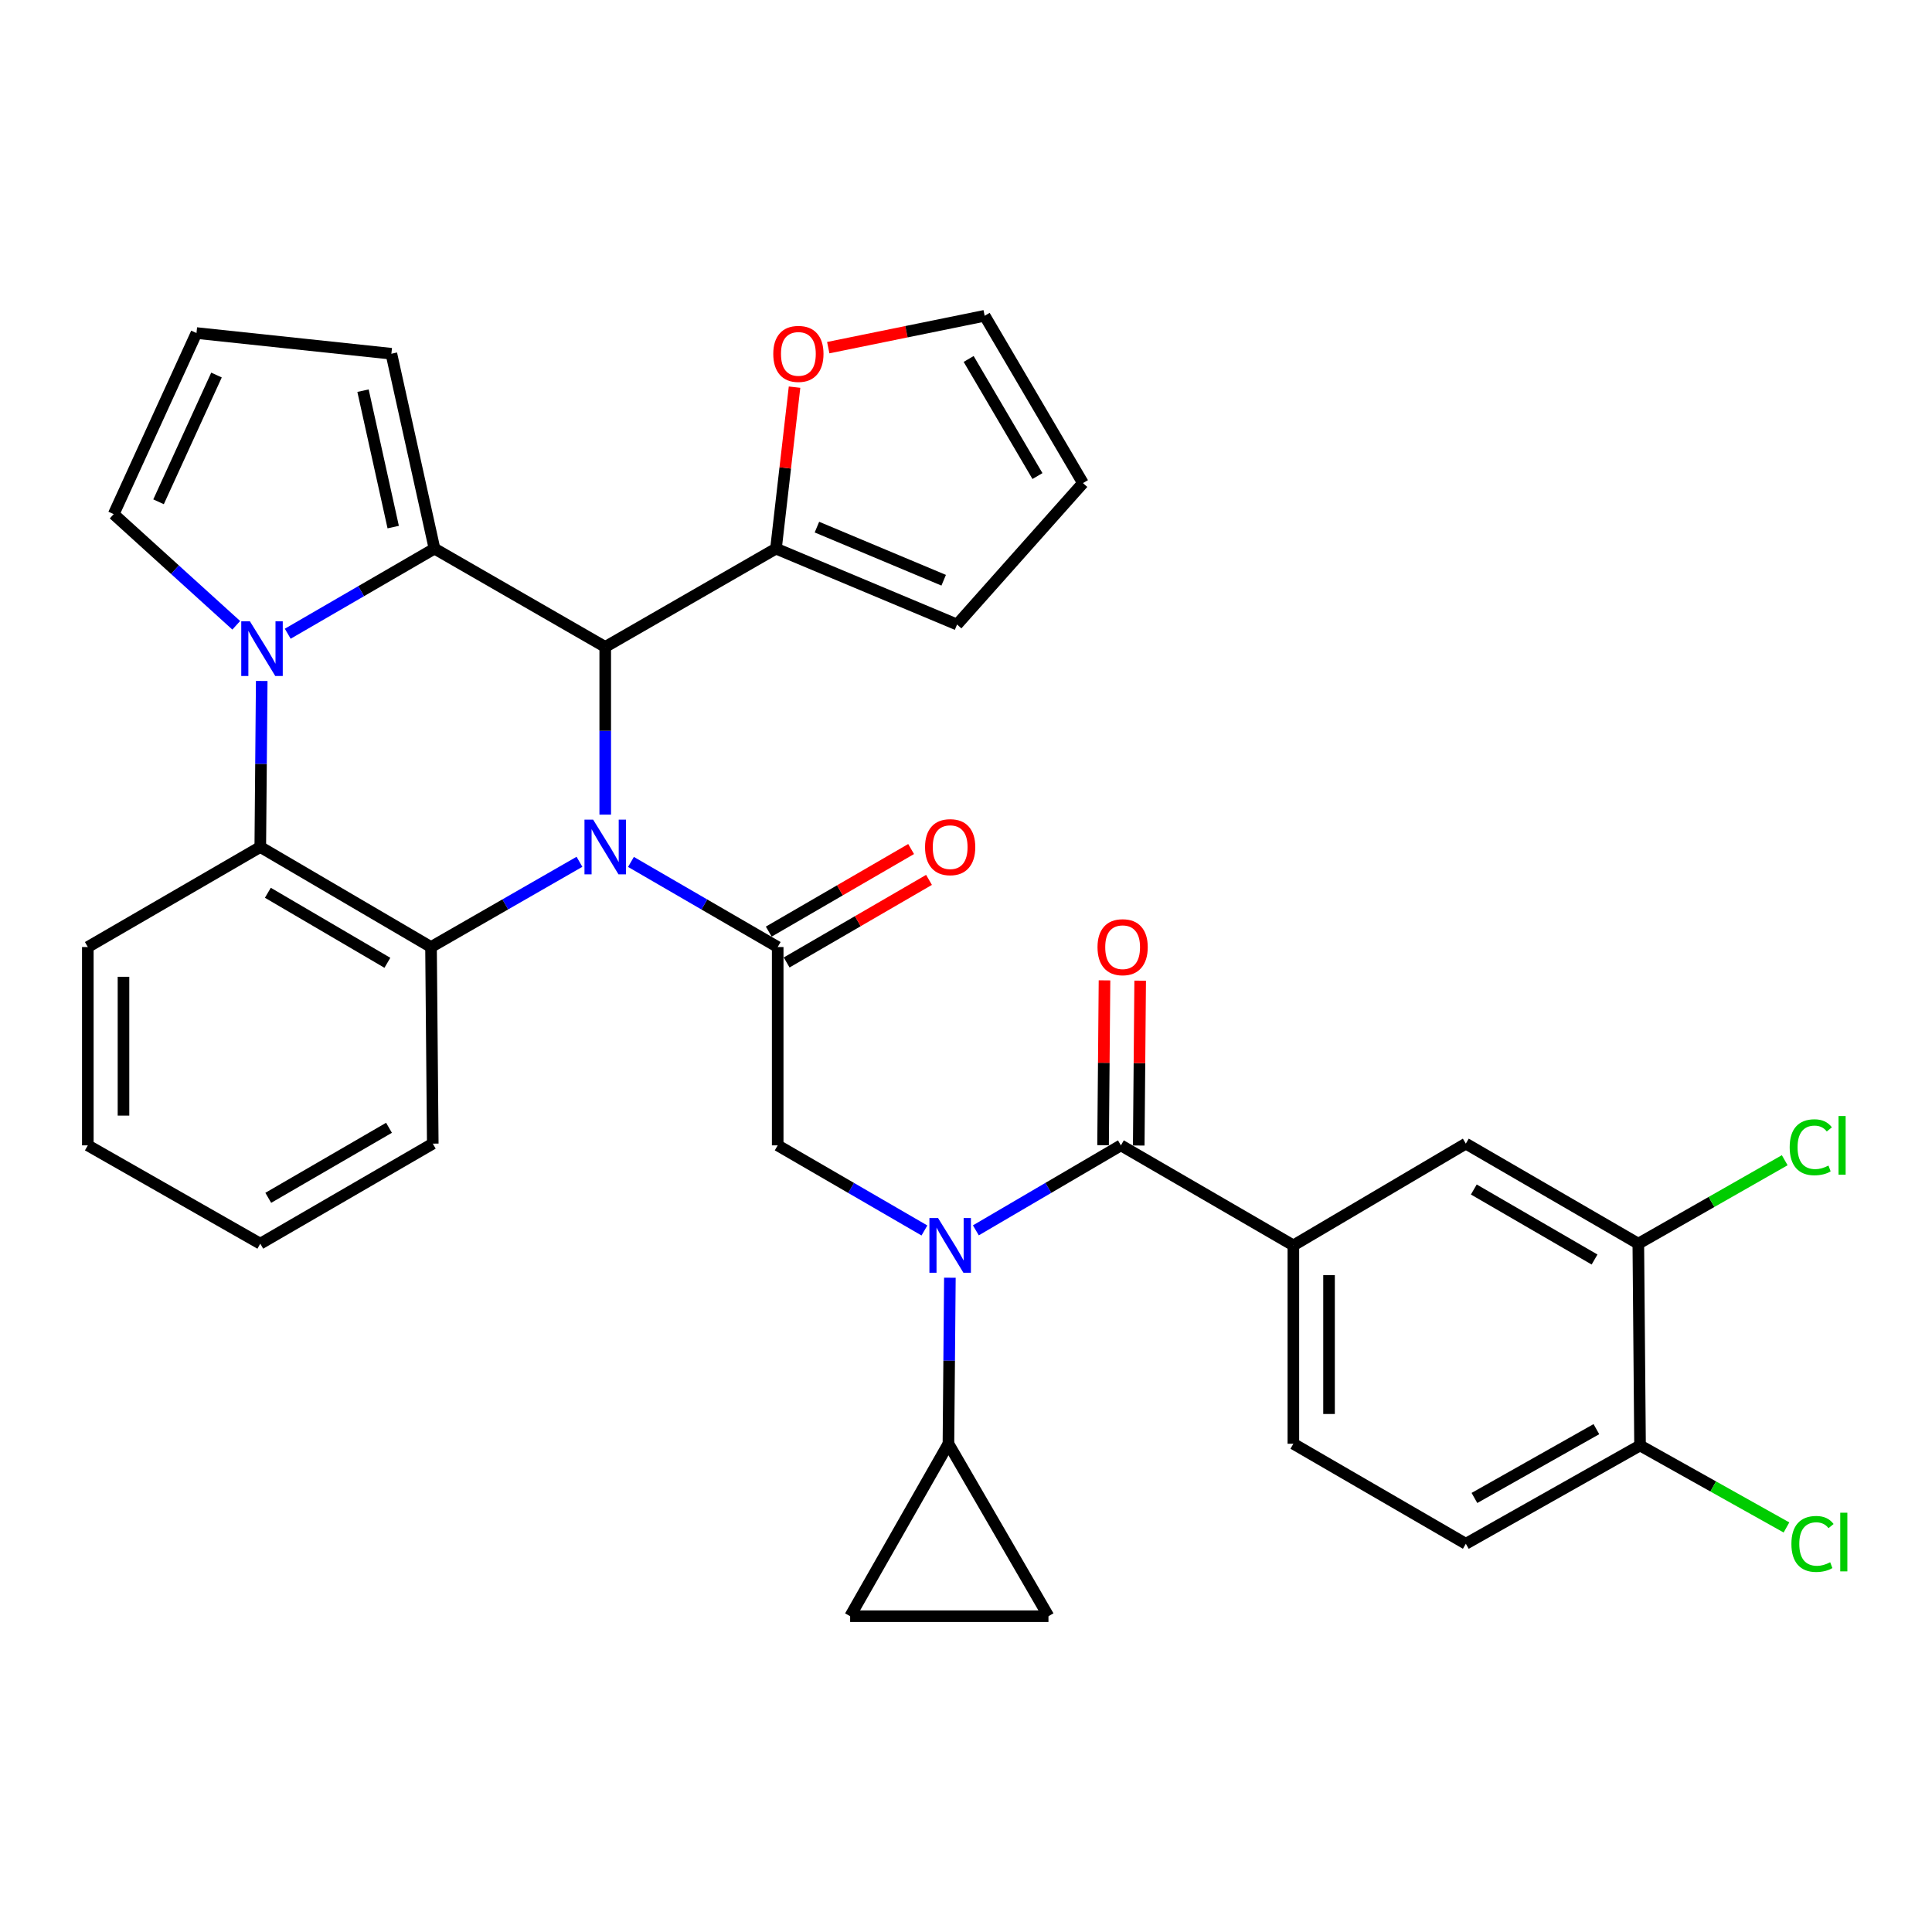 <?xml version='1.0' encoding='iso-8859-1'?>
<svg version='1.1' baseProfile='full'
              xmlns='http://www.w3.org/2000/svg'
                      xmlns:rdkit='http://www.rdkit.org/xml'
                      xmlns:xlink='http://www.w3.org/1999/xlink'
                  xml:space='preserve'
width='1000px' height='1000px' viewBox='0 0 1000 1000'>
<!-- END OF HEADER -->
<rect style='opacity:1.0;fill:#FFFFFF;stroke:none' width='1000' height='1000' x='0' y='0'> </rect>
<path class='bond-0' d='M 669.445,644.619 L 758.713,591.944' style='fill:none;fill-rule:evenodd;stroke:#000000;stroke-width:6px;stroke-linecap:butt;stroke-linejoin:miter;stroke-opacity:1' />
<path class='bond-1' d='M 669.445,644.619 L 669.445,747.281' style='fill:none;fill-rule:evenodd;stroke:#000000;stroke-width:6px;stroke-linecap:butt;stroke-linejoin:miter;stroke-opacity:1' />
<path class='bond-1' d='M 687.906,660.018 L 687.906,731.881' style='fill:none;fill-rule:evenodd;stroke:#000000;stroke-width:6px;stroke-linecap:butt;stroke-linejoin:miter;stroke-opacity:1' />
<path class='bond-2' d='M 669.445,644.619 L 580.178,592.837' style='fill:none;fill-rule:evenodd;stroke:#000000;stroke-width:6px;stroke-linecap:butt;stroke-linejoin:miter;stroke-opacity:1' />
<path class='bond-3' d='M 478.483,636.892 L 440.509,614.864' style='fill:none;fill-rule:evenodd;stroke:#0000FF;stroke-width:6px;stroke-linecap:butt;stroke-linejoin:miter;stroke-opacity:1' />
<path class='bond-3' d='M 440.509,614.864 L 402.535,592.837' style='fill:none;fill-rule:evenodd;stroke:#000000;stroke-width:6px;stroke-linecap:butt;stroke-linejoin:miter;stroke-opacity:1' />
<path class='bond-4' d='M 505.103,636.825 L 542.641,614.831' style='fill:none;fill-rule:evenodd;stroke:#0000FF;stroke-width:6px;stroke-linecap:butt;stroke-linejoin:miter;stroke-opacity:1' />
<path class='bond-4' d='M 542.641,614.831 L 580.178,592.837' style='fill:none;fill-rule:evenodd;stroke:#000000;stroke-width:6px;stroke-linecap:butt;stroke-linejoin:miter;stroke-opacity:1' />
<path class='bond-5' d='M 491.657,661.345 L 491.284,704.313' style='fill:none;fill-rule:evenodd;stroke:#0000FF;stroke-width:6px;stroke-linecap:butt;stroke-linejoin:miter;stroke-opacity:1' />
<path class='bond-5' d='M 491.284,704.313 L 490.91,747.281' style='fill:none;fill-rule:evenodd;stroke:#000000;stroke-width:6px;stroke-linecap:butt;stroke-linejoin:miter;stroke-opacity:1' />
<path class='bond-6' d='M 402.535,490.185 L 364.561,468.157' style='fill:none;fill-rule:evenodd;stroke:#000000;stroke-width:6px;stroke-linecap:butt;stroke-linejoin:miter;stroke-opacity:1' />
<path class='bond-6' d='M 364.561,468.157 L 326.587,446.13' style='fill:none;fill-rule:evenodd;stroke:#0000FF;stroke-width:6px;stroke-linecap:butt;stroke-linejoin:miter;stroke-opacity:1' />
<path class='bond-7' d='M 407.167,498.169 L 444.01,476.797' style='fill:none;fill-rule:evenodd;stroke:#000000;stroke-width:6px;stroke-linecap:butt;stroke-linejoin:miter;stroke-opacity:1' />
<path class='bond-7' d='M 444.01,476.797 L 480.854,455.425' style='fill:none;fill-rule:evenodd;stroke:#FF0000;stroke-width:6px;stroke-linecap:butt;stroke-linejoin:miter;stroke-opacity:1' />
<path class='bond-7' d='M 397.904,482.201 L 434.747,460.829' style='fill:none;fill-rule:evenodd;stroke:#000000;stroke-width:6px;stroke-linecap:butt;stroke-linejoin:miter;stroke-opacity:1' />
<path class='bond-7' d='M 434.747,460.829 L 471.591,439.456' style='fill:none;fill-rule:evenodd;stroke:#FF0000;stroke-width:6px;stroke-linecap:butt;stroke-linejoin:miter;stroke-opacity:1' />
<path class='bond-8' d='M 402.535,490.185 L 402.535,592.837' style='fill:none;fill-rule:evenodd;stroke:#000000;stroke-width:6px;stroke-linecap:butt;stroke-linejoin:miter;stroke-opacity:1' />
<path class='bond-9' d='M 589.408,592.917 L 589.779,550.254' style='fill:none;fill-rule:evenodd;stroke:#000000;stroke-width:6px;stroke-linecap:butt;stroke-linejoin:miter;stroke-opacity:1' />
<path class='bond-9' d='M 589.779,550.254 L 590.15,507.592' style='fill:none;fill-rule:evenodd;stroke:#FF0000;stroke-width:6px;stroke-linecap:butt;stroke-linejoin:miter;stroke-opacity:1' />
<path class='bond-9' d='M 570.948,592.756 L 571.319,550.094' style='fill:none;fill-rule:evenodd;stroke:#000000;stroke-width:6px;stroke-linecap:butt;stroke-linejoin:miter;stroke-opacity:1' />
<path class='bond-9' d='M 571.319,550.094 L 571.69,507.431' style='fill:none;fill-rule:evenodd;stroke:#FF0000;stroke-width:6px;stroke-linecap:butt;stroke-linejoin:miter;stroke-opacity:1' />
<path class='bond-10' d='M 847.991,643.727 L 758.713,591.944' style='fill:none;fill-rule:evenodd;stroke:#000000;stroke-width:6px;stroke-linecap:butt;stroke-linejoin:miter;stroke-opacity:1' />
<path class='bond-10' d='M 825.337,651.928 L 762.843,615.681' style='fill:none;fill-rule:evenodd;stroke:#000000;stroke-width:6px;stroke-linecap:butt;stroke-linejoin:miter;stroke-opacity:1' />
<path class='bond-11' d='M 847.991,643.727 L 885.88,622.126' style='fill:none;fill-rule:evenodd;stroke:#000000;stroke-width:6px;stroke-linecap:butt;stroke-linejoin:miter;stroke-opacity:1' />
<path class='bond-11' d='M 885.88,622.126 L 923.77,600.526' style='fill:none;fill-rule:evenodd;stroke:#00CC00;stroke-width:6px;stroke-linecap:butt;stroke-linejoin:miter;stroke-opacity:1' />
<path class='bond-12' d='M 847.991,643.727 L 848.883,748.173' style='fill:none;fill-rule:evenodd;stroke:#000000;stroke-width:6px;stroke-linecap:butt;stroke-linejoin:miter;stroke-opacity:1' />
<path class='bond-13' d='M 490.91,747.281 L 542.682,836.548' style='fill:none;fill-rule:evenodd;stroke:#000000;stroke-width:6px;stroke-linecap:butt;stroke-linejoin:miter;stroke-opacity:1' />
<path class='bond-14' d='M 490.91,747.281 L 440.031,836.548' style='fill:none;fill-rule:evenodd;stroke:#000000;stroke-width:6px;stroke-linecap:butt;stroke-linejoin:miter;stroke-opacity:1' />
<path class='bond-15' d='M 542.682,836.548 L 440.031,836.548' style='fill:none;fill-rule:evenodd;stroke:#000000;stroke-width:6px;stroke-linecap:butt;stroke-linejoin:miter;stroke-opacity:1' />
<path class='bond-16' d='M 299.928,446.063 L 261.513,468.124' style='fill:none;fill-rule:evenodd;stroke:#0000FF;stroke-width:6px;stroke-linecap:butt;stroke-linejoin:miter;stroke-opacity:1' />
<path class='bond-16' d='M 261.513,468.124 L 223.097,490.185' style='fill:none;fill-rule:evenodd;stroke:#000000;stroke-width:6px;stroke-linecap:butt;stroke-linejoin:miter;stroke-opacity:1' />
<path class='bond-17' d='M 313.267,421.654 L 313.267,378.251' style='fill:none;fill-rule:evenodd;stroke:#0000FF;stroke-width:6px;stroke-linecap:butt;stroke-linejoin:miter;stroke-opacity:1' />
<path class='bond-17' d='M 313.267,378.251 L 313.267,334.849' style='fill:none;fill-rule:evenodd;stroke:#000000;stroke-width:6px;stroke-linecap:butt;stroke-linejoin:miter;stroke-opacity:1' />
<path class='bond-18' d='M 202.575,183.092 L 224.892,283.969' style='fill:none;fill-rule:evenodd;stroke:#000000;stroke-width:6px;stroke-linecap:butt;stroke-linejoin:miter;stroke-opacity:1' />
<path class='bond-18' d='M 187.898,202.211 L 203.52,272.825' style='fill:none;fill-rule:evenodd;stroke:#000000;stroke-width:6px;stroke-linecap:butt;stroke-linejoin:miter;stroke-opacity:1' />
<path class='bond-19' d='M 202.575,183.092 L 101.698,172.385' style='fill:none;fill-rule:evenodd;stroke:#000000;stroke-width:6px;stroke-linecap:butt;stroke-linejoin:miter;stroke-opacity:1' />
<path class='bond-20' d='M 101.698,172.385 L 58.849,266.114' style='fill:none;fill-rule:evenodd;stroke:#000000;stroke-width:6px;stroke-linecap:butt;stroke-linejoin:miter;stroke-opacity:1' />
<path class='bond-20' d='M 112.06,194.12 L 82.066,259.73' style='fill:none;fill-rule:evenodd;stroke:#000000;stroke-width:6px;stroke-linecap:butt;stroke-linejoin:miter;stroke-opacity:1' />
<path class='bond-21' d='M 58.849,266.114 L 90.566,294.882' style='fill:none;fill-rule:evenodd;stroke:#000000;stroke-width:6px;stroke-linecap:butt;stroke-linejoin:miter;stroke-opacity:1' />
<path class='bond-21' d='M 90.566,294.882 L 122.283,323.65' style='fill:none;fill-rule:evenodd;stroke:#0000FF;stroke-width:6px;stroke-linecap:butt;stroke-linejoin:miter;stroke-opacity:1' />
<path class='bond-22' d='M 224.892,283.969 L 186.913,305.993' style='fill:none;fill-rule:evenodd;stroke:#000000;stroke-width:6px;stroke-linecap:butt;stroke-linejoin:miter;stroke-opacity:1' />
<path class='bond-22' d='M 186.913,305.993 L 148.934,328.017' style='fill:none;fill-rule:evenodd;stroke:#0000FF;stroke-width:6px;stroke-linecap:butt;stroke-linejoin:miter;stroke-opacity:1' />
<path class='bond-23' d='M 224.892,283.969 L 313.267,334.849' style='fill:none;fill-rule:evenodd;stroke:#000000;stroke-width:6px;stroke-linecap:butt;stroke-linejoin:miter;stroke-opacity:1' />
<path class='bond-24' d='M 135.469,352.468 L 135.096,395.435' style='fill:none;fill-rule:evenodd;stroke:#0000FF;stroke-width:6px;stroke-linecap:butt;stroke-linejoin:miter;stroke-opacity:1' />
<path class='bond-24' d='M 135.096,395.435 L 134.722,438.403' style='fill:none;fill-rule:evenodd;stroke:#000000;stroke-width:6px;stroke-linecap:butt;stroke-linejoin:miter;stroke-opacity:1' />
<path class='bond-25' d='M 313.267,334.849 L 401.643,283.969' style='fill:none;fill-rule:evenodd;stroke:#000000;stroke-width:6px;stroke-linecap:butt;stroke-linejoin:miter;stroke-opacity:1' />
<path class='bond-26' d='M 223.097,490.185 L 134.722,438.403' style='fill:none;fill-rule:evenodd;stroke:#000000;stroke-width:6px;stroke-linecap:butt;stroke-linejoin:miter;stroke-opacity:1' />
<path class='bond-26' d='M 200.508,498.346 L 138.646,462.098' style='fill:none;fill-rule:evenodd;stroke:#000000;stroke-width:6px;stroke-linecap:butt;stroke-linejoin:miter;stroke-opacity:1' />
<path class='bond-27' d='M 223.097,490.185 L 224,591.944' style='fill:none;fill-rule:evenodd;stroke:#000000;stroke-width:6px;stroke-linecap:butt;stroke-linejoin:miter;stroke-opacity:1' />
<path class='bond-28' d='M 134.722,438.403 L 45.455,490.185' style='fill:none;fill-rule:evenodd;stroke:#000000;stroke-width:6px;stroke-linecap:butt;stroke-linejoin:miter;stroke-opacity:1' />
<path class='bond-29' d='M 45.455,490.185 L 45.455,592.837' style='fill:none;fill-rule:evenodd;stroke:#000000;stroke-width:6px;stroke-linecap:butt;stroke-linejoin:miter;stroke-opacity:1' />
<path class='bond-29' d='M 63.915,505.583 L 63.915,577.439' style='fill:none;fill-rule:evenodd;stroke:#000000;stroke-width:6px;stroke-linecap:butt;stroke-linejoin:miter;stroke-opacity:1' />
<path class='bond-30' d='M 45.455,592.837 L 134.722,643.727' style='fill:none;fill-rule:evenodd;stroke:#000000;stroke-width:6px;stroke-linecap:butt;stroke-linejoin:miter;stroke-opacity:1' />
<path class='bond-31' d='M 134.722,643.727 L 224,591.944' style='fill:none;fill-rule:evenodd;stroke:#000000;stroke-width:6px;stroke-linecap:butt;stroke-linejoin:miter;stroke-opacity:1' />
<path class='bond-31' d='M 138.852,619.99 L 201.346,583.743' style='fill:none;fill-rule:evenodd;stroke:#000000;stroke-width:6px;stroke-linecap:butt;stroke-linejoin:miter;stroke-opacity:1' />
<path class='bond-32' d='M 401.643,283.969 L 406.448,242.18' style='fill:none;fill-rule:evenodd;stroke:#000000;stroke-width:6px;stroke-linecap:butt;stroke-linejoin:miter;stroke-opacity:1' />
<path class='bond-32' d='M 406.448,242.18 L 411.253,200.39' style='fill:none;fill-rule:evenodd;stroke:#FF0000;stroke-width:6px;stroke-linecap:butt;stroke-linejoin:miter;stroke-opacity:1' />
<path class='bond-33' d='M 401.643,283.969 L 495.372,323.249' style='fill:none;fill-rule:evenodd;stroke:#000000;stroke-width:6px;stroke-linecap:butt;stroke-linejoin:miter;stroke-opacity:1' />
<path class='bond-33' d='M 422.837,272.835 L 488.448,300.331' style='fill:none;fill-rule:evenodd;stroke:#000000;stroke-width:6px;stroke-linecap:butt;stroke-linejoin:miter;stroke-opacity:1' />
<path class='bond-34' d='M 428.702,179.943 L 469.18,171.697' style='fill:none;fill-rule:evenodd;stroke:#FF0000;stroke-width:6px;stroke-linecap:butt;stroke-linejoin:miter;stroke-opacity:1' />
<path class='bond-34' d='M 469.18,171.697 L 509.658,163.452' style='fill:none;fill-rule:evenodd;stroke:#000000;stroke-width:6px;stroke-linecap:butt;stroke-linejoin:miter;stroke-opacity:1' />
<path class='bond-35' d='M 495.372,323.249 L 560.538,250.043' style='fill:none;fill-rule:evenodd;stroke:#000000;stroke-width:6px;stroke-linecap:butt;stroke-linejoin:miter;stroke-opacity:1' />
<path class='bond-36' d='M 509.658,163.452 L 560.538,250.043' style='fill:none;fill-rule:evenodd;stroke:#000000;stroke-width:6px;stroke-linecap:butt;stroke-linejoin:miter;stroke-opacity:1' />
<path class='bond-36' d='M 501.374,185.793 L 536.989,246.406' style='fill:none;fill-rule:evenodd;stroke:#000000;stroke-width:6px;stroke-linecap:butt;stroke-linejoin:miter;stroke-opacity:1' />
<path class='bond-37' d='M 848.883,748.173 L 758.713,799.052' style='fill:none;fill-rule:evenodd;stroke:#000000;stroke-width:6px;stroke-linecap:butt;stroke-linejoin:miter;stroke-opacity:1' />
<path class='bond-37' d='M 826.286,739.727 L 763.166,775.343' style='fill:none;fill-rule:evenodd;stroke:#000000;stroke-width:6px;stroke-linecap:butt;stroke-linejoin:miter;stroke-opacity:1' />
<path class='bond-38' d='M 848.883,748.173 L 886.778,769.393' style='fill:none;fill-rule:evenodd;stroke:#000000;stroke-width:6px;stroke-linecap:butt;stroke-linejoin:miter;stroke-opacity:1' />
<path class='bond-38' d='M 886.778,769.393 L 924.673,790.613' style='fill:none;fill-rule:evenodd;stroke:#00CC00;stroke-width:6px;stroke-linecap:butt;stroke-linejoin:miter;stroke-opacity:1' />
<path class='bond-39' d='M 669.445,747.281 L 758.713,799.052' style='fill:none;fill-rule:evenodd;stroke:#000000;stroke-width:6px;stroke-linecap:butt;stroke-linejoin:miter;stroke-opacity:1' />
<path  class='atom-1' d='M 485.543 630.459
L 494.823 645.459
Q 495.743 646.939, 497.223 649.619
Q 498.703 652.299, 498.783 652.459
L 498.783 630.459
L 502.543 630.459
L 502.543 658.779
L 498.663 658.779
L 488.703 642.379
Q 487.543 640.459, 486.303 638.259
Q 485.103 636.059, 484.743 635.379
L 484.743 658.779
L 481.063 658.779
L 481.063 630.459
L 485.543 630.459
' fill='#0000FF'/>
<path  class='atom-3' d='M 478.803 438.483
Q 478.803 431.683, 482.163 427.883
Q 485.523 424.083, 491.803 424.083
Q 498.083 424.083, 501.443 427.883
Q 504.803 431.683, 504.803 438.483
Q 504.803 445.363, 501.403 449.283
Q 498.003 453.163, 491.803 453.163
Q 485.563 453.163, 482.163 449.283
Q 478.803 445.403, 478.803 438.483
M 491.803 449.963
Q 496.123 449.963, 498.443 447.083
Q 500.803 444.163, 500.803 438.483
Q 500.803 432.923, 498.443 430.123
Q 496.123 427.283, 491.803 427.283
Q 487.483 427.283, 485.123 430.083
Q 482.803 432.883, 482.803 438.483
Q 482.803 444.203, 485.123 447.083
Q 487.483 449.963, 491.803 449.963
' fill='#FF0000'/>
<path  class='atom-6' d='M 568.07 490.265
Q 568.07 483.465, 571.43 479.665
Q 574.79 475.865, 581.07 475.865
Q 587.35 475.865, 590.71 479.665
Q 594.07 483.465, 594.07 490.265
Q 594.07 497.145, 590.67 501.065
Q 587.27 504.945, 581.07 504.945
Q 574.83 504.945, 571.43 501.065
Q 568.07 497.185, 568.07 490.265
M 581.07 501.745
Q 585.39 501.745, 587.71 498.865
Q 590.07 495.945, 590.07 490.265
Q 590.07 484.705, 587.71 481.905
Q 585.39 479.065, 581.07 479.065
Q 576.75 479.065, 574.39 481.865
Q 572.07 484.665, 572.07 490.265
Q 572.07 495.985, 574.39 498.865
Q 576.75 501.745, 581.07 501.745
' fill='#FF0000'/>
<path  class='atom-11' d='M 307.007 424.243
L 316.287 439.243
Q 317.207 440.723, 318.687 443.403
Q 320.167 446.083, 320.247 446.243
L 320.247 424.243
L 324.007 424.243
L 324.007 452.563
L 320.127 452.563
L 310.167 436.163
Q 309.007 434.243, 307.767 432.043
Q 306.567 429.843, 306.207 429.163
L 306.207 452.563
L 302.527 452.563
L 302.527 424.243
L 307.007 424.243
' fill='#0000FF'/>
<path  class='atom-16' d='M 129.354 321.581
L 138.634 336.581
Q 139.554 338.061, 141.034 340.741
Q 142.514 343.421, 142.594 343.581
L 142.594 321.581
L 146.354 321.581
L 146.354 349.901
L 142.474 349.901
L 132.514 333.501
Q 131.354 331.581, 130.114 329.381
Q 128.914 327.181, 128.554 326.501
L 128.554 349.901
L 124.874 349.901
L 124.874 321.581
L 129.354 321.581
' fill='#0000FF'/>
<path  class='atom-25' d='M 400.242 183.172
Q 400.242 176.372, 403.602 172.572
Q 406.962 168.772, 413.242 168.772
Q 419.522 168.772, 422.882 172.572
Q 426.242 176.372, 426.242 183.172
Q 426.242 190.052, 422.842 193.972
Q 419.442 197.852, 413.242 197.852
Q 407.002 197.852, 403.602 193.972
Q 400.242 190.092, 400.242 183.172
M 413.242 194.652
Q 417.562 194.652, 419.882 191.772
Q 422.242 188.852, 422.242 183.172
Q 422.242 177.612, 419.882 174.812
Q 417.562 171.972, 413.242 171.972
Q 408.922 171.972, 406.562 174.772
Q 404.242 177.572, 404.242 183.172
Q 404.242 188.892, 406.562 191.772
Q 408.922 194.652, 413.242 194.652
' fill='#FF0000'/>
<path  class='atom-33' d='M 926.338 593.817
Q 926.338 586.777, 929.618 583.097
Q 932.938 579.377, 939.218 579.377
Q 945.058 579.377, 948.178 583.497
L 945.538 585.657
Q 943.258 582.657, 939.218 582.657
Q 934.938 582.657, 932.658 585.537
Q 930.418 588.377, 930.418 593.817
Q 930.418 599.417, 932.738 602.297
Q 935.098 605.177, 939.658 605.177
Q 942.778 605.177, 946.418 603.297
L 947.538 606.297
Q 946.058 607.257, 943.818 607.817
Q 941.578 608.377, 939.098 608.377
Q 932.938 608.377, 929.618 604.617
Q 926.338 600.857, 926.338 593.817
' fill='#00CC00'/>
<path  class='atom-33' d='M 951.618 577.657
L 955.298 577.657
L 955.298 608.017
L 951.618 608.017
L 951.618 577.657
' fill='#00CC00'/>
<path  class='atom-34' d='M 927.231 799.14
Q 927.231 792.1, 930.511 788.42
Q 933.831 784.7, 940.111 784.7
Q 945.951 784.7, 949.071 788.82
L 946.431 790.98
Q 944.151 787.98, 940.111 787.98
Q 935.831 787.98, 933.551 790.86
Q 931.311 793.7, 931.311 799.14
Q 931.311 804.74, 933.631 807.62
Q 935.991 810.5, 940.551 810.5
Q 943.671 810.5, 947.311 808.62
L 948.431 811.62
Q 946.951 812.58, 944.711 813.14
Q 942.471 813.7, 939.991 813.7
Q 933.831 813.7, 930.511 809.94
Q 927.231 806.18, 927.231 799.14
' fill='#00CC00'/>
<path  class='atom-34' d='M 952.511 782.98
L 956.191 782.98
L 956.191 813.34
L 952.511 813.34
L 952.511 782.98
' fill='#00CC00'/>
</svg>
